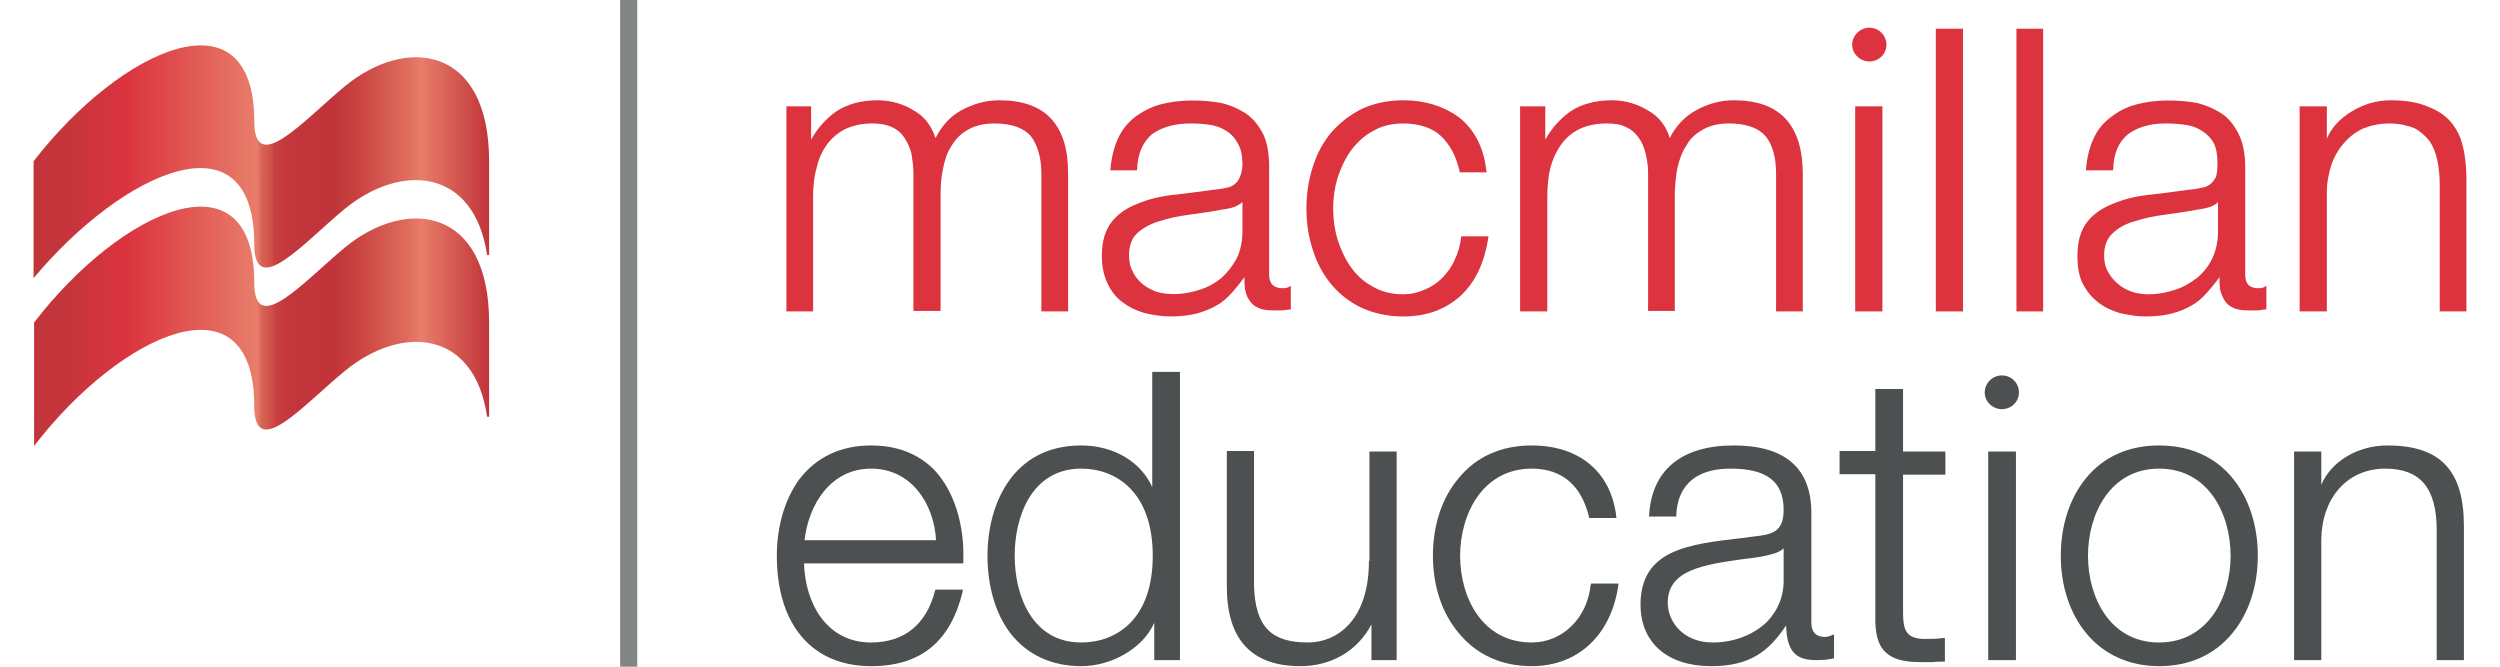 <?xml version="1.0" encoding="UTF-8"?>
<!DOCTYPE svg PUBLIC "-//W3C//DTD SVG 1.1//EN" "http://www.w3.org/Graphics/SVG/1.1/DTD/svg11.dtd">
<!-- Creator: CorelDRAW 2021 (64-Bit) -->
<svg xmlns="http://www.w3.org/2000/svg" xml:space="preserve" width="75px" height="20px" version="1.1" style="shape-rendering:geometricPrecision; text-rendering:geometricPrecision; image-rendering:optimizeQuality; fill-rule:evenodd; clip-rule:evenodd"
viewBox="0 0 4.828 1.323"
 xmlns:xlink="http://www.w3.org/1999/xlink"
 xmlns:xodm="http://www.corel.com/coreldraw/odm/2003">
 <defs>
  <style type="text/css">
   <![CDATA[
    .fil2 {fill:#DC333E;fill-rule:nonzero}
    .fil3 {fill:#818586;fill-rule:nonzero}
    .fil4 {fill:#4D5050;fill-rule:nonzero}
    .fil0 {fill:url(#id0)}
    .fil1 {fill:url(#id1)}
   ]]>
  </style>
  <linearGradient id="id0" gradientUnits="userSpaceOnUse" x1="0.001" y1="0.678" x2="0.904" y2="0.678">
   <stop offset="0" style="stop-opacity:1; stop-color:#C1353A"/>
   <stop offset="0.071" style="stop-opacity:1; stop-color:#C5353B"/>
   <stop offset="0.161" style="stop-opacity:1; stop-color:#D4343E"/>
   <stop offset="0.2" style="stop-opacity:1; stop-color:#DA333E"/>
   <stop offset="0.49" style="stop-opacity:1; stop-color:#E87D6A"/>
   <stop offset="0.502" style="stop-opacity:1; stop-color:#D66255"/>
   <stop offset="0.522" style="stop-opacity:1; stop-color:#D05048"/>
   <stop offset="0.529" style="stop-opacity:1; stop-color:#C94240"/>
   <stop offset="0.549" style="stop-opacity:1; stop-color:#C5393C"/>
   <stop offset="0.58" style="stop-opacity:1; stop-color:#C2353B"/>
   <stop offset="0.659" style="stop-opacity:1; stop-color:#C1353A"/>
   <stop offset="0.71" style="stop-opacity:1; stop-color:#C94240"/>
   <stop offset="0.82" style="stop-opacity:1; stop-color:#DE6D5D"/>
   <stop offset="0.851" style="stop-opacity:1; stop-color:#E87D6A"/>
   <stop offset="1" style="stop-opacity:1; stop-color:#C1353A"/>
  </linearGradient>
  <linearGradient id="id1" gradientUnits="userSpaceOnUse" xlink:href="#id0" x1="0" y1="0.346" x2="0.904" y2="0.346">
  </linearGradient>
 </defs>
 <g id="Layer_x0020_1">
  <g id="_2549783332576">
   <path class="fil0" d="M0.904 0.64c0,-0.228 -0.163,-0.25 -0.286,-0.149 -0.079,0.065 -0.18,0.181 -0.18,0.07 0,-0.263 -0.263,-0.147 -0.437,0.079l0 0.245c0.174,-0.226 0.437,-0.343 0.437,-0.079 0,0.112 0.101,-0.006 0.18,-0.07 0.112,-0.092 0.257,-0.082 0.282,0.091l0.004 0 0 -0.187z"/>
   <path class="fil1" d="M0.904 0.32c0,-0.228 -0.163,-0.25 -0.286,-0.149 -0.079,0.065 -0.18,0.181 -0.18,0.07 0,-0.263 -0.263,-0.147 -0.438,0.079l0 0.232c0.178,-0.213 0.438,-0.33 0.438,-0.067 0,0.111 0.101,-0.006 0.179,-0.07 0.112,-0.092 0.257,-0.082 0.283,0.091l0.004 0 0 -0.186 0 0z"/>
   <path class="fil2" d="M1.917 0.199c-0.027,0 -0.052,0.007 -0.076,0.02 -0.022,0.012 -0.039,0.031 -0.051,0.055 -0.008,-0.024 -0.022,-0.043 -0.042,-0.054 -0.022,-0.014 -0.047,-0.021 -0.073,-0.021 -0.033,0 -0.061,0.008 -0.082,0.022 -0.02,0.014 -0.037,0.033 -0.05,0.056l0 -0.066 -0.049 0 0 0.407 0.053 0 0 -0.227c0,-0.021 0.002,-0.041 0.007,-0.058 0.004,-0.018 0.011,-0.033 0.021,-0.047 0.009,-0.012 0.022,-0.023 0.036,-0.03 0.015,-0.007 0.033,-0.011 0.053,-0.011 0.015,0 0.028,0.002 0.039,0.007 0.011,0.005 0.019,0.012 0.025,0.021 0.006,0.009 0.011,0.02 0.014,0.031 0.002,0.013 0.004,0.025 0.004,0.038l0 0.275 0.054 0 0 -0.229c0,-0.018 0.001,-0.037 0.005,-0.054 0.003,-0.016 0.008,-0.032 0.017,-0.045 0.008,-0.014 0.019,-0.024 0.033,-0.032 0.014,-0.008 0.031,-0.012 0.052,-0.012 0.034,0 0.058,0.009 0.072,0.025 0.013,0.017 0.021,0.042 0.021,0.075l0 0.273 0.053 0 0 -0.275c0,-0.096 -0.046,-0.144 -0.136,-0.144z"/>
   <path class="fil2" d="M2.399 0.401l0 0.059c0,0.019 -0.004,0.037 -0.011,0.052 -0.008,0.015 -0.018,0.028 -0.03,0.039 -0.012,0.01 -0.027,0.019 -0.044,0.024 -0.027,0.009 -0.058,0.012 -0.086,0.004 -0.01,-0.004 -0.02,-0.009 -0.028,-0.016 -0.008,-0.007 -0.015,-0.015 -0.019,-0.025 -0.005,-0.008 -0.007,-0.02 -0.007,-0.031 0,-0.019 0.005,-0.034 0.016,-0.044 0.012,-0.011 0.027,-0.019 0.044,-0.024 0.018,-0.006 0.038,-0.01 0.06,-0.013 0.022,-0.003 0.044,-0.006 0.064,-0.01 0.007,-0.001 0.015,-0.002 0.024,-0.005 0.007,-0.003 0.013,-0.006 0.017,-0.01zm0.08 0.171c-0.018,0 -0.027,-0.009 -0.027,-0.027l0 -0.214c0,-0.027 -0.004,-0.05 -0.013,-0.067 -0.009,-0.017 -0.021,-0.031 -0.035,-0.04 -0.015,-0.009 -0.03,-0.016 -0.049,-0.02 -0.041,-0.007 -0.083,-0.006 -0.118,0.003 -0.019,0.005 -0.036,0.014 -0.051,0.025 -0.014,0.011 -0.026,0.025 -0.034,0.043 -0.008,0.017 -0.013,0.038 -0.015,0.061l0 0.002 0.053 0 0 -0.002c0.001,-0.032 0.012,-0.055 0.03,-0.07 0.02,-0.014 0.045,-0.021 0.076,-0.021 0.014,0 0.028,0.001 0.04,0.003 0.013,0.002 0.024,0.007 0.033,0.013 0.009,0.006 0.016,0.014 0.021,0.024 0.006,0.01 0.009,0.024 0.009,0.04 0,0.011 -0.002,0.019 -0.005,0.026 -0.002,0.006 -0.006,0.011 -0.011,0.015 -0.005,0.004 -0.011,0.006 -0.018,0.007 -0.008,0.002 -0.017,0.003 -0.027,0.004 -0.027,0.004 -0.053,0.007 -0.079,0.01 -0.025,0.003 -0.049,0.009 -0.07,0.018 -0.02,0.008 -0.038,0.02 -0.05,0.036 -0.013,0.017 -0.019,0.039 -0.019,0.067 0,0.021 0.004,0.039 0.011,0.054 0.007,0.015 0.017,0.028 0.029,0.037 0.013,0.01 0.027,0.017 0.044,0.022 0.016,0.004 0.034,0.007 0.053,0.007 0.019,0 0.036,-0.002 0.052,-0.006 0.014,-0.004 0.027,-0.009 0.039,-0.016 0.011,-0.006 0.021,-0.015 0.03,-0.025 0.009,-0.01 0.017,-0.02 0.025,-0.031 0,0.009 0,0.016 0.001,0.024 0.002,0.008 0.004,0.016 0.009,0.022 0.004,0.007 0.01,0.012 0.018,0.015 0.008,0.004 0.018,0.005 0.031,0.005 0.007,0 0.012,0 0.017,0 0.004,-0.001 0.009,-0.001 0.015,-0.002l0.001 0 0 -0.047 -0.003 0.002c-0.003,0.002 -0.008,0.003 -0.013,0.003z"/>
   <path class="fil2" d="M2.833 0.471c-0.002,0.016 -0.006,0.031 -0.013,0.045 -0.006,0.014 -0.015,0.026 -0.025,0.036 -0.01,0.01 -0.022,0.018 -0.035,0.023 -0.013,0.006 -0.027,0.009 -0.042,0.009 -0.023,0 -0.043,-0.005 -0.06,-0.015 -0.017,-0.009 -0.032,-0.022 -0.043,-0.038 -0.012,-0.016 -0.02,-0.034 -0.027,-0.055 -0.006,-0.02 -0.009,-0.041 -0.009,-0.062 0,-0.021 0.003,-0.042 0.009,-0.062 0.007,-0.02 0.015,-0.038 0.027,-0.054 0.011,-0.015 0.026,-0.029 0.043,-0.038 0.017,-0.01 0.037,-0.015 0.06,-0.015 0.032,0 0.058,0.009 0.075,0.025 0.018,0.017 0.03,0.04 0.037,0.07l0 0.002 0.054 0 -0.001 -0.003c-0.005,-0.047 -0.024,-0.082 -0.054,-0.106 -0.03,-0.022 -0.067,-0.034 -0.111,-0.034 -0.03,0 -0.058,0.006 -0.082,0.017 -0.024,0.012 -0.044,0.028 -0.06,0.046 -0.017,0.02 -0.029,0.043 -0.037,0.068 -0.009,0.027 -0.013,0.055 -0.013,0.084 0,0.029 0.004,0.056 0.013,0.083 0.008,0.025 0.02,0.048 0.037,0.068 0.016,0.019 0.036,0.035 0.06,0.046 0.024,0.011 0.052,0.017 0.082,0.017 0.047,0 0.084,-0.014 0.114,-0.041 0.03,-0.028 0.047,-0.066 0.055,-0.115l0 -0.003 -0.054 0 0 0.002z"/>
   <path class="fil2" d="M3.374 0.199c-0.026,0 -0.052,0.007 -0.075,0.02 -0.022,0.012 -0.04,0.031 -0.052,0.055 -0.007,-0.024 -0.022,-0.043 -0.042,-0.054 -0.022,-0.014 -0.047,-0.021 -0.073,-0.021 -0.033,0 -0.061,0.008 -0.082,0.022 -0.02,0.014 -0.037,0.033 -0.05,0.056l0 -0.066 -0.05 0 0 0.407 0.054 0 0 -0.227c0,-0.021 0.002,-0.041 0.006,-0.058 0.005,-0.018 0.012,-0.033 0.022,-0.047 0.009,-0.012 0.021,-0.023 0.036,-0.03 0.015,-0.007 0.033,-0.011 0.054,-0.011 0.015,0 0.028,0.002 0.038,0.007 0.011,0.005 0.019,0.012 0.025,0.021 0.007,0.009 0.011,0.02 0.014,0.031 0.003,0.013 0.005,0.025 0.005,0.038l0 0.275 0.053 0 0 -0.229c0,-0.018 0.002,-0.037 0.005,-0.054 0.004,-0.017 0.009,-0.032 0.018,-0.045 0.007,-0.014 0.019,-0.024 0.033,-0.032 0.014,-0.008 0.031,-0.012 0.051,-0.012 0.035,0 0.059,0.009 0.073,0.025 0.014,0.017 0.021,0.042 0.021,0.075l0 0.273 0.053 0 0 -0.275c-0.001,-0.096 -0.046,-0.144 -0.137,-0.144z"/>
   <polygon class="fil2" points="3.615,0.618 3.669,0.618 3.669,0.211 3.615,0.211 "/>
   <polygon class="fil2" points="3.775,0.618 3.829,0.618 3.829,0.057 3.775,0.057 "/>
   <polygon class="fil2" points="3.935,0.618 3.988,0.618 3.988,0.057 3.935,0.057 "/>
   <path class="fil2" d="M4.335 0.401l0 0.059c0,0.019 -0.004,0.037 -0.011,0.052 -0.007,0.015 -0.017,0.028 -0.03,0.039 -0.013,0.01 -0.028,0.019 -0.044,0.024 -0.028,0.009 -0.058,0.013 -0.086,0.004 -0.011,-0.004 -0.02,-0.009 -0.028,-0.016 -0.008,-0.007 -0.015,-0.015 -0.02,-0.025 -0.005,-0.009 -0.007,-0.02 -0.007,-0.031 0,-0.02 0.006,-0.034 0.017,-0.044 0.011,-0.011 0.026,-0.019 0.044,-0.024 0.018,-0.006 0.038,-0.01 0.06,-0.013 0.022,-0.003 0.043,-0.006 0.064,-0.01 0.006,-0.001 0.015,-0.002 0.024,-0.005 0.008,-0.003 0.014,-0.006 0.017,-0.01zm0.08 0.171c-0.018,0 -0.026,-0.009 -0.026,-0.027l0 -0.214c0,-0.027 -0.005,-0.05 -0.014,-0.067 -0.009,-0.017 -0.02,-0.031 -0.035,-0.04 -0.014,-0.009 -0.031,-0.016 -0.048,-0.02 -0.042,-0.007 -0.084,-0.006 -0.118,0.003 -0.02,0.005 -0.037,0.014 -0.051,0.025 -0.015,0.011 -0.027,0.025 -0.035,0.043 -0.008,0.017 -0.013,0.038 -0.015,0.061l0 0.002 0.054 0 0 -0.002c0.001,-0.032 0.011,-0.055 0.03,-0.07 0.019,-0.014 0.044,-0.021 0.074,-0.021 0.015,0 0.028,0.001 0.041,0.003 0.013,0.002 0.023,0.006 0.033,0.013 0.009,0.006 0.017,0.014 0.022,0.024 0.005,0.01 0.007,0.024 0.007,0.04 0,0.011 -0.001,0.019 -0.003,0.026 -0.003,0.006 -0.007,0.011 -0.012,0.015 -0.005,0.004 -0.011,0.006 -0.019,0.007 -0.007,0.002 -0.016,0.003 -0.027,0.004 -0.027,0.004 -0.052,0.007 -0.078,0.01 -0.026,0.003 -0.049,0.009 -0.07,0.018 -0.02,0.008 -0.038,0.02 -0.05,0.036 -0.013,0.017 -0.019,0.039 -0.019,0.067 0,0.021 0.003,0.039 0.01,0.054 0.008,0.015 0.018,0.028 0.03,0.037 0.012,0.01 0.027,0.017 0.043,0.022 0.017,0.004 0.035,0.007 0.053,0.007 0.02,0 0.037,-0.002 0.052,-0.006 0.015,-0.004 0.027,-0.009 0.039,-0.016 0.011,-0.006 0.021,-0.015 0.03,-0.025 0.009,-0.01 0.017,-0.02 0.025,-0.031 0,0.009 0,0.016 0.001,0.024 0.002,0.008 0.005,0.016 0.009,0.022 0.004,0.007 0.01,0.012 0.018,0.015 0.008,0.004 0.018,0.005 0.031,0.005 0.007,0 0.013,0 0.017,0 0.005,-0.001 0.01,-0.001 0.015,-0.002l0.002 0 0 -0.047 -0.003 0.002c-0.003,0.002 -0.007,0.003 -0.013,0.003z"/>
   <path class="fil2" d="M4.821 0.291c-0.004,-0.019 -0.013,-0.036 -0.024,-0.049 -0.012,-0.014 -0.028,-0.024 -0.047,-0.031 -0.019,-0.008 -0.043,-0.012 -0.072,-0.012 -0.029,0 -0.055,0.008 -0.079,0.023 -0.023,0.014 -0.039,0.032 -0.048,0.053l0 -0.064 -0.054 0 0 0.407 0.054 0 0 -0.237c0,-0.02 0.004,-0.038 0.009,-0.054 0.006,-0.017 0.015,-0.032 0.025,-0.043 0.01,-0.012 0.023,-0.022 0.038,-0.029 0.015,-0.006 0.033,-0.01 0.052,-0.01 0.02,0 0.036,0.004 0.049,0.009 0.012,0.006 0.022,0.015 0.03,0.025 0.008,0.011 0.013,0.024 0.016,0.038 0.003,0.015 0.005,0.03 0.005,0.047l0 0.254 0.053 0 0 -0.261c0,-0.024 -0.002,-0.046 -0.007,-0.066z"/>
   <polygon class="fil3" points="1.164,1.323 1.198,1.323 1.198,0 1.164,0 "/>
   <path class="fil2" d="M3.643 0.055c-0.018,0 -0.034,0.015 -0.034,0.034 0,0.018 0.016,0.033 0.034,0.033 0.019,0 0.034,-0.015 0.034,-0.033 0,-0.019 -0.015,-0.034 -0.034,-0.034z"/>
   <path class="fil4" d="M1.53 1.072c0.008,-0.071 0.052,-0.142 0.132,-0.142 0.081,0 0.125,0.071 0.129,0.142l-0.261 0zm0.132 -0.188c-0.06,0 -0.109,0.023 -0.143,0.068 -0.028,0.039 -0.044,0.092 -0.044,0.151 0,0.137 0.07,0.219 0.187,0.219 0.099,0 0.158,-0.049 0.182,-0.149l0 -0.003 -0.054 0 -0.001 0.002c-0.017,0.067 -0.061,0.103 -0.127,0.103 -0.089,0 -0.131,-0.079 -0.133,-0.157l0.316 0 0 -0.003c0.003,-0.075 -0.019,-0.142 -0.058,-0.183 -0.032,-0.032 -0.074,-0.048 -0.125,-0.048z"/>
   <path class="fil4" d="M2.221 1.103c0,0.127 -0.073,0.172 -0.142,0.172 -0.097,0 -0.132,-0.093 -0.132,-0.172 0,-0.08 0.035,-0.173 0.132,-0.173 0.069,0 0.142,0.046 0.142,0.173zm0 -0.134c-0.022,-0.052 -0.077,-0.085 -0.142,-0.085 -0.137,0 -0.186,0.118 -0.186,0.219 0,0.06 0.016,0.115 0.045,0.153 0.033,0.043 0.082,0.066 0.141,0.066 0.061,0 0.123,-0.036 0.145,-0.086l0 0.074 0.051 0 0 -0.572 -0.055 0 0 0.231 0.001 0z"/>
   <path class="fil4" d="M2.65 1.113c0,0.12 -0.065,0.162 -0.121,0.162 -0.074,0 -0.104,-0.032 -0.107,-0.111l0 -0.269 -0.054 0 0 0.269c0,0.105 0.049,0.158 0.146,0.158 0.062,0 0.114,-0.031 0.141,-0.083l0 0.071 0.05 0 0 -0.414 -0.054 0 0 0.217 -0.001 0z"/>
   <path class="fil4" d="M3.09 1.161c-0.007,0.066 -0.056,0.114 -0.117,0.114 -0.098,0 -0.142,-0.089 -0.142,-0.172 0,-0.083 0.045,-0.173 0.142,-0.173 0.06,0 0.099,0.033 0.114,0.097l0 0.001 0.054 0 0 -0.002c-0.01,-0.089 -0.073,-0.142 -0.168,-0.142 -0.06,0 -0.11,0.022 -0.145,0.065 -0.033,0.039 -0.051,0.093 -0.051,0.154 0,0.06 0.018,0.114 0.051,0.153 0.035,0.043 0.085,0.066 0.145,0.066 0.092,0 0.158,-0.062 0.172,-0.161l0 -0.003 -0.054 0 -0.001 0.003z"/>
   <path class="fil4" d="M3.389 1.11c0.014,-0.002 0.029,-0.003 0.043,-0.006 0.012,-0.003 0.032,-0.006 0.041,-0.016l0 0.06c0.001,0.034 -0.011,0.063 -0.033,0.086 -0.027,0.026 -0.066,0.041 -0.108,0.041 -0.058,0 -0.089,-0.041 -0.089,-0.079 0,-0.065 0.071,-0.075 0.146,-0.086zm0.166 0.154c-0.018,0 -0.027,-0.01 -0.027,-0.028l0 -0.218c0,-0.089 -0.052,-0.134 -0.154,-0.134 -0.104,0 -0.163,0.049 -0.168,0.139l0 0.002 0.054 0 0 -0.002c0.001,-0.035 0.016,-0.093 0.108,-0.093 0.072,0 0.105,0.026 0.105,0.082 0,0.044 -0.023,0.049 -0.062,0.053 -0.008,0.001 -0.015,0.002 -0.023,0.003 -0.102,0.012 -0.199,0.022 -0.199,0.132 0,0.075 0.053,0.122 0.14,0.122 0.078,0 0.115,-0.03 0.149,-0.081 0.001,0.057 0.024,0.069 0.06,0.069 0.014,0 0.022,-0.001 0.033,-0.003l0.002 -0.001 0 -0.047 -0.003 0.001c-0.004,0.002 -0.01,0.004 -0.015,0.004z"/>
   <path class="fil4" d="M3.709 0.772l-0.054 0 0 0.123 -0.071 0 0 0.046 0.071 0 0 0.279c-0.001,0.037 0.005,0.06 0.02,0.074 0.014,0.014 0.036,0.02 0.071,0.02 0.008,0 0.015,0 0.023,0 0.007,-0.001 0.014,-0.001 0.022,-0.001l0.002 0 0 -0.047 -0.002 0c-0.014,0.002 -0.029,0.002 -0.042,0.002 -0.033,-0.002 -0.039,-0.018 -0.039,-0.052l0 -0.274 0.084 0 0 -0.046 -0.084 0 0 -0.124 -0.001 0z"/>
   <path class="fil4" d="M4.218 1.275c-0.097,0 -0.141,-0.089 -0.141,-0.172 0,-0.083 0.044,-0.173 0.141,-0.173 0.098,0 0.142,0.09 0.142,0.173 0,0.083 -0.045,0.172 -0.142,0.172zm0 -0.391c-0.06,0 -0.11,0.022 -0.145,0.065 -0.032,0.039 -0.05,0.093 -0.05,0.154 0,0.06 0.018,0.114 0.05,0.153 0.035,0.043 0.086,0.066 0.145,0.066 0.061,0 0.111,-0.023 0.146,-0.066 0.032,-0.039 0.05,-0.093 0.05,-0.153 0,-0.061 -0.018,-0.115 -0.05,-0.154 -0.035,-0.043 -0.086,-0.065 -0.146,-0.065z"/>
   <path class="fil4" d="M4.671 0.884c-0.058,0 -0.111,0.031 -0.131,0.078l0 -0.066 -0.054 0 0 0.414 0.054 0 0 -0.241c0.002,-0.083 0.053,-0.139 0.127,-0.139 0.069,0 0.102,0.038 0.102,0.122l0 0.258 0.054 0 0 -0.266c0,-0.111 -0.047,-0.16 -0.152,-0.16z"/>
   <path class="fil4" d="M3.906 0.745c-0.018,0 -0.034,0.015 -0.034,0.034 0,0.018 0.016,0.033 0.034,0.033 0.019,0 0.034,-0.015 0.034,-0.033 0,-0.019 -0.015,-0.034 -0.034,-0.034zm-0.027 0.151l0.055 0 0 0.414 -0.055 0 0 -0.414z"/>
  </g>
 </g>
</svg>
